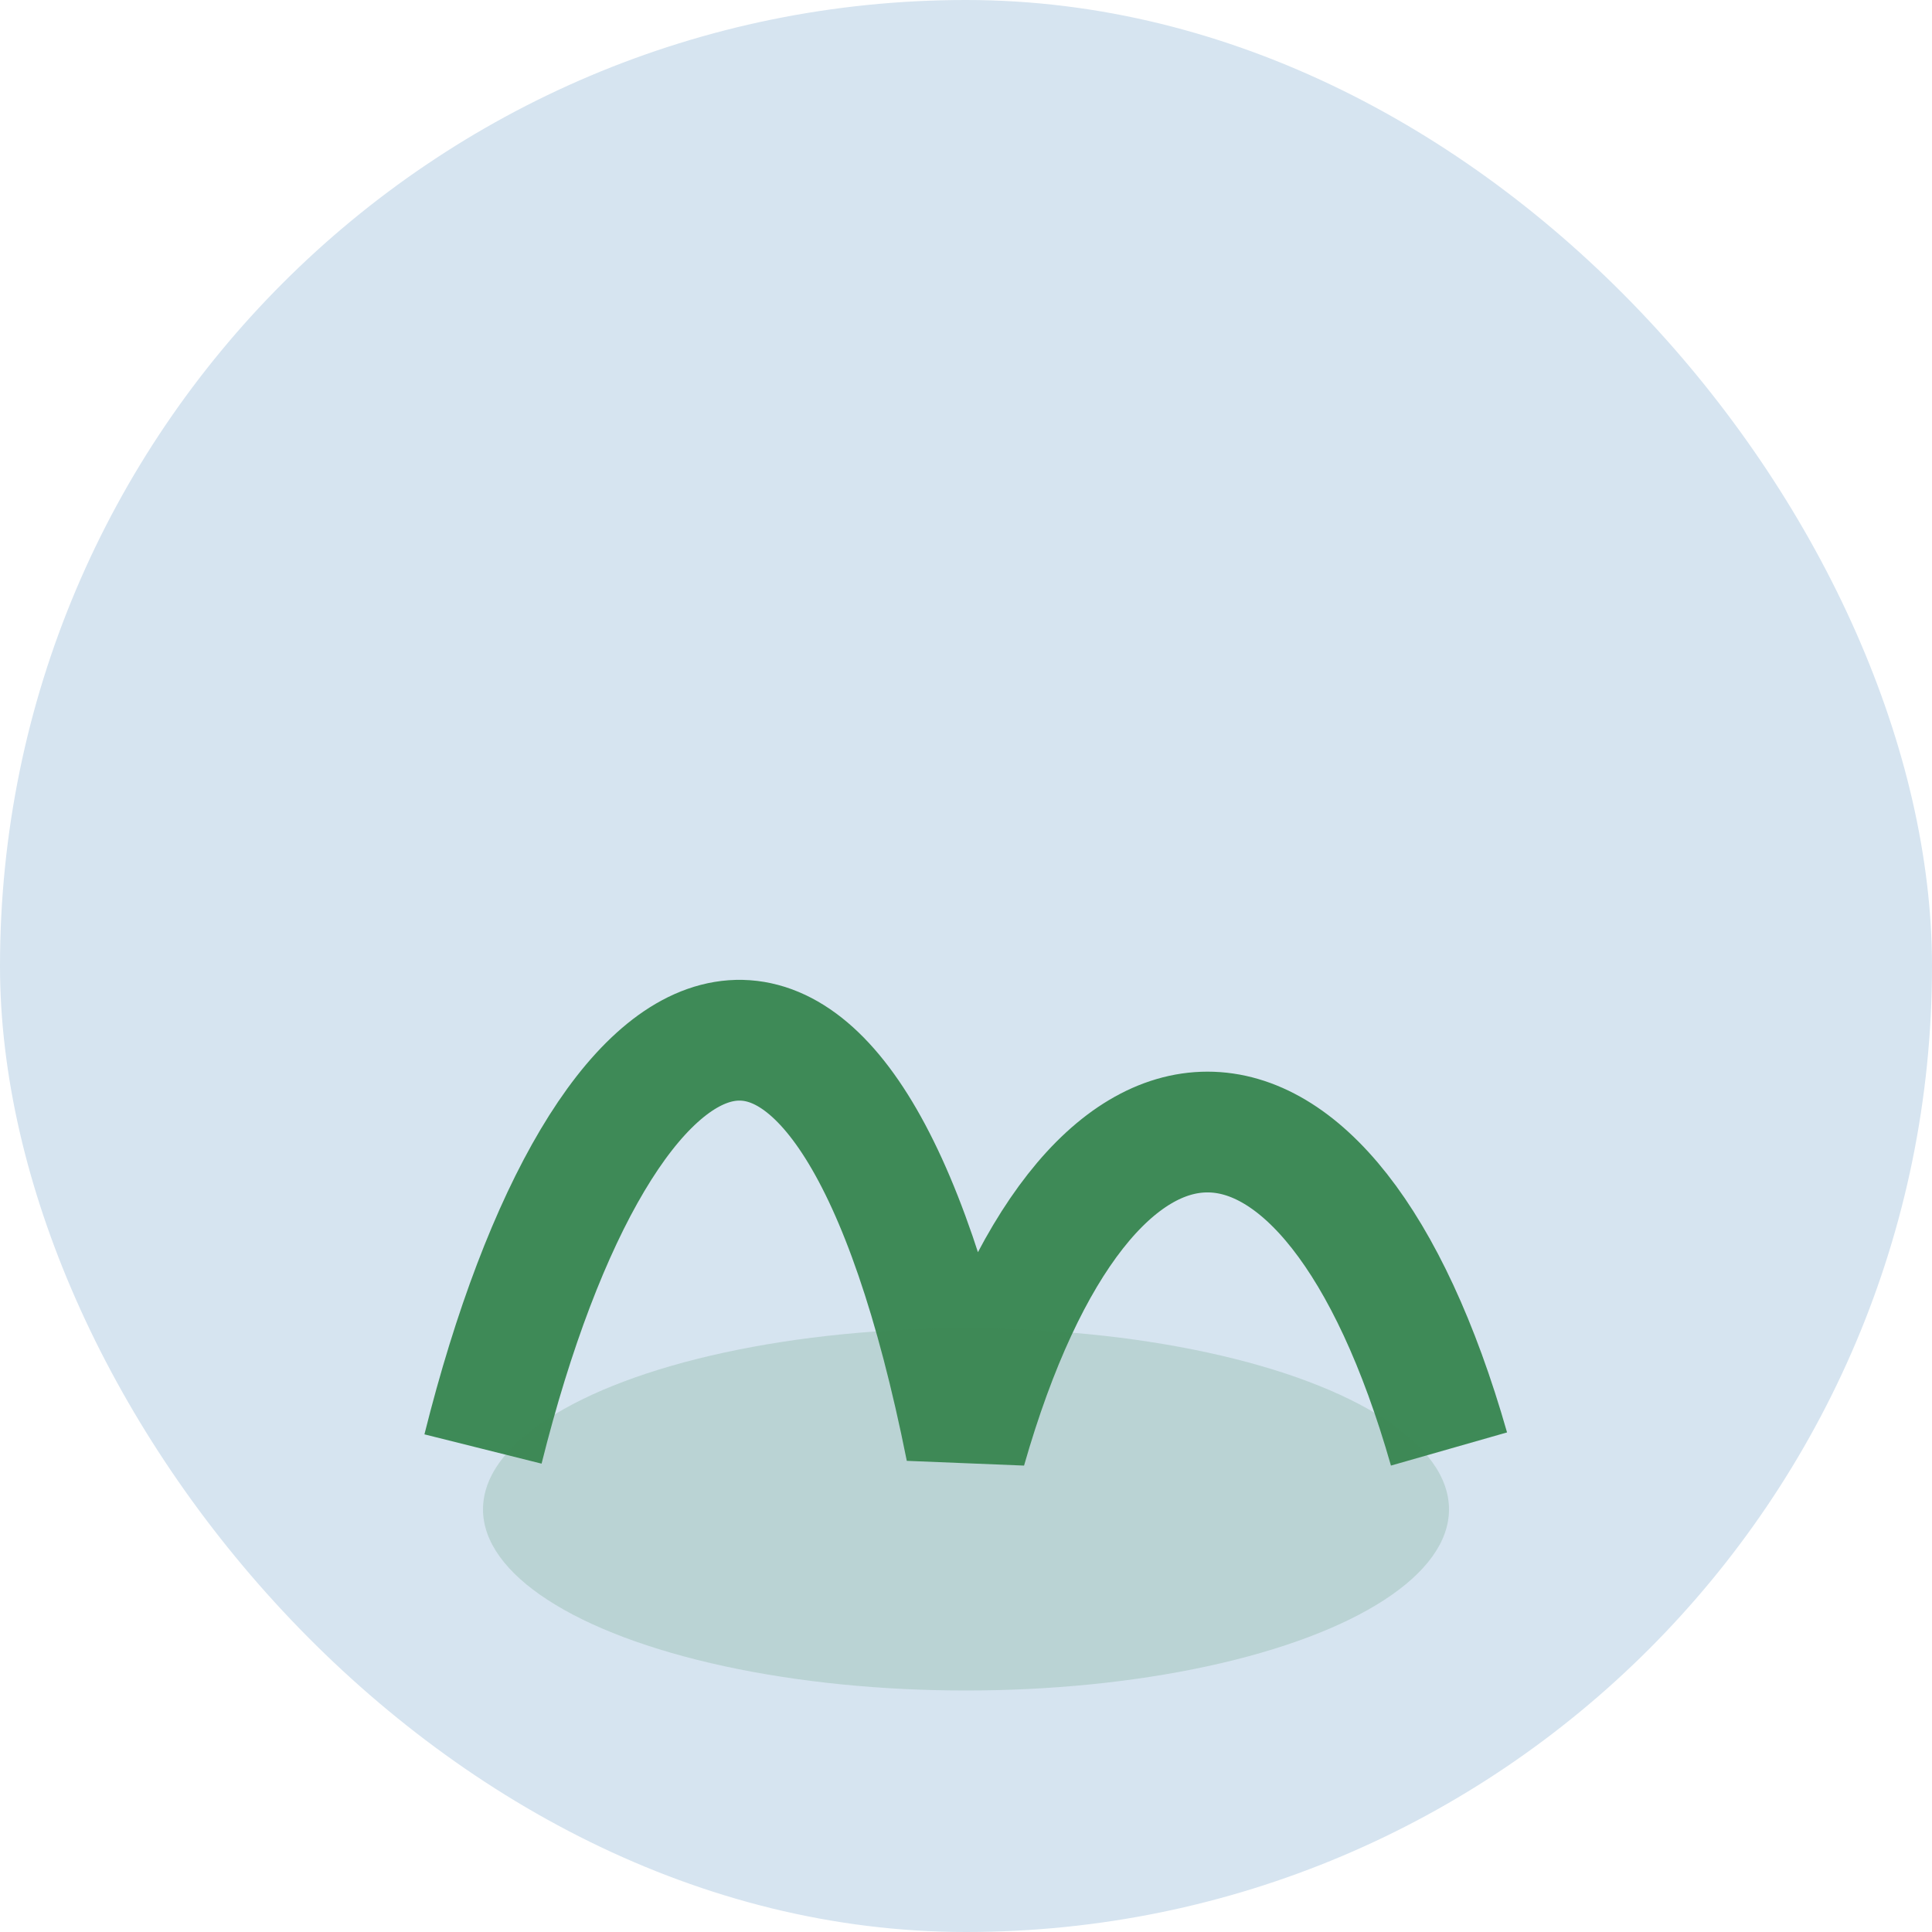 <?xml version="1.0" encoding="UTF-8"?>
<svg xmlns="http://www.w3.org/2000/svg" width="32" height="32" viewBox="0 0 32 32"><rect width="32" height="32" rx="16" fill="#D6E4F0"/><path d="M8 24c2-8 6-10 8 0 2-7 6-7 8 0" stroke="#3E8A57" stroke-width="2" fill="none"/><ellipse cx="16" cy="25" rx="8" ry="3" fill="#3E8A57" fill-opacity=".18"/></svg>